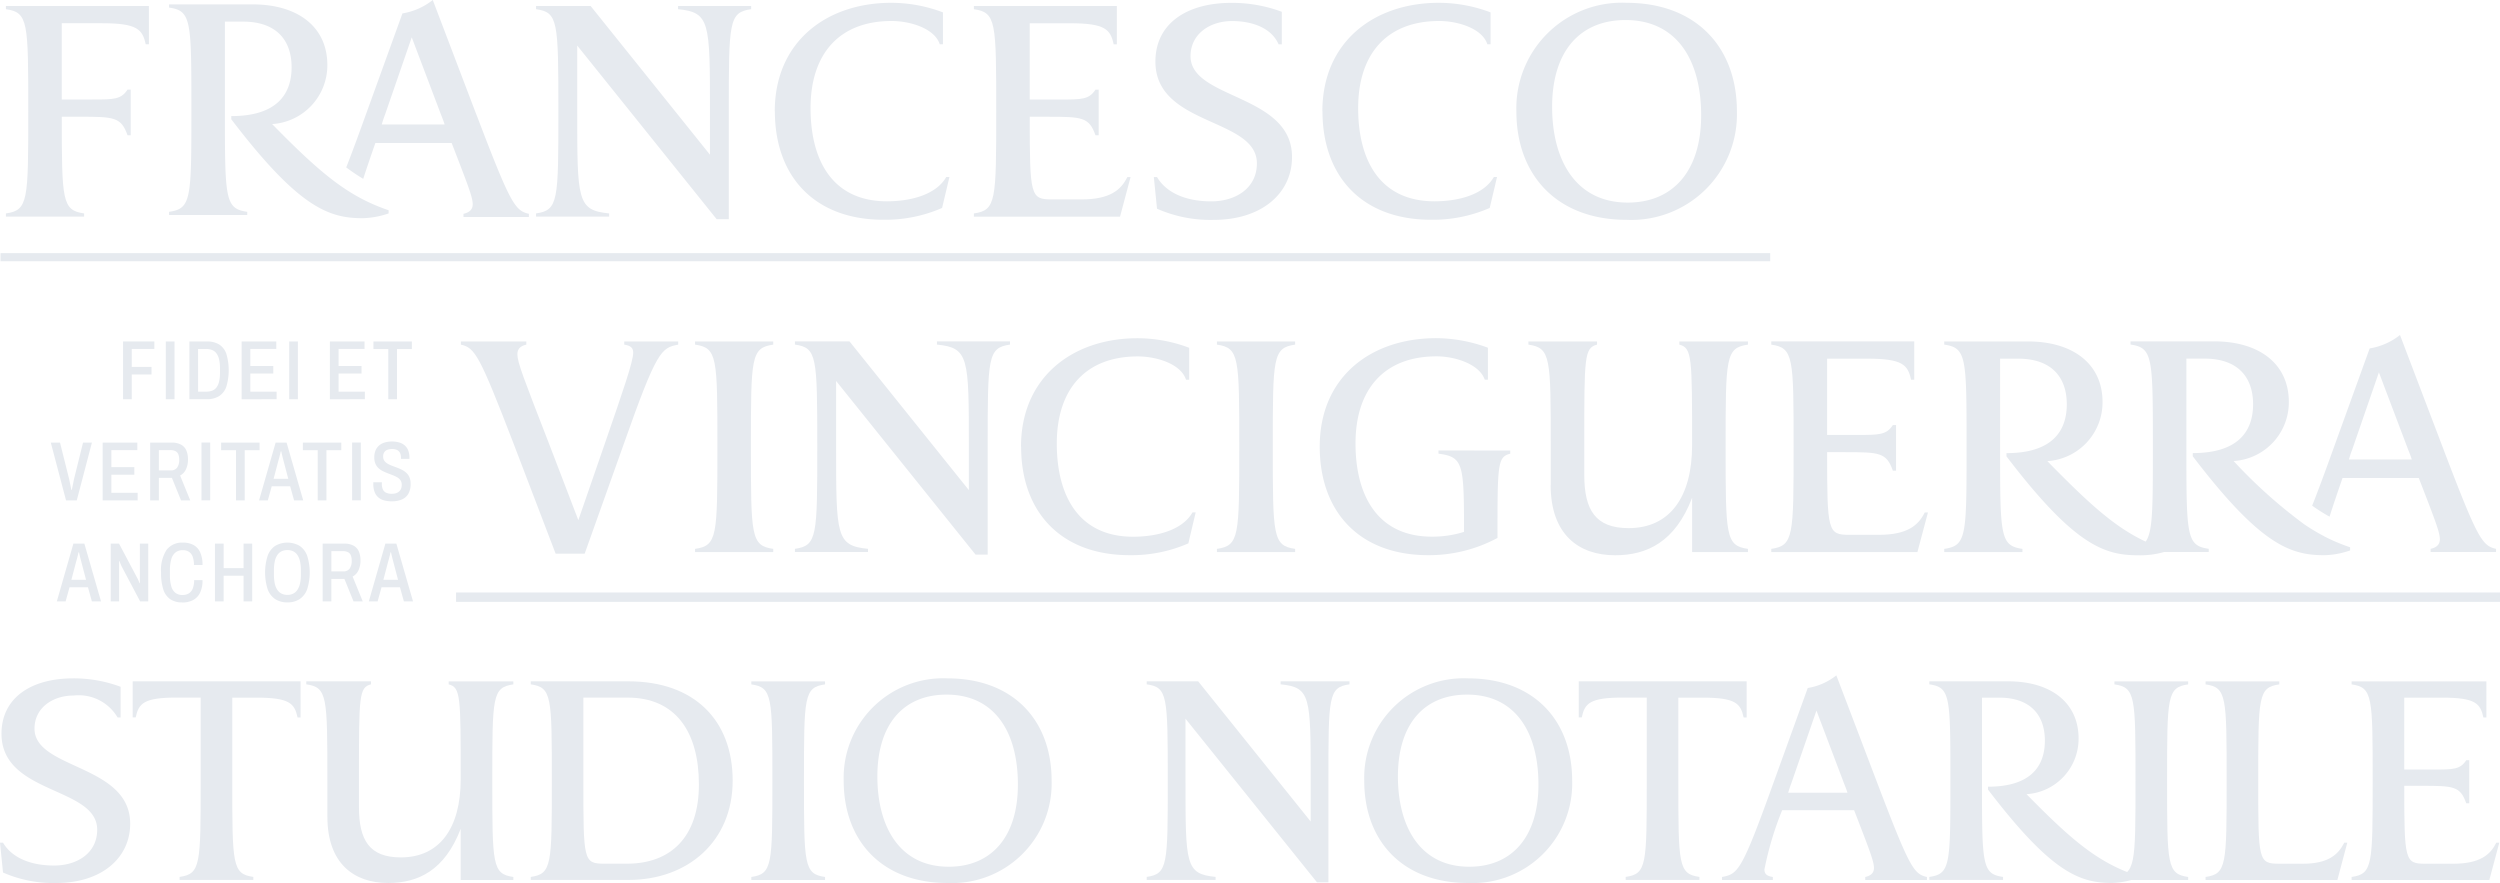 <svg xmlns="http://www.w3.org/2000/svg" width="185.125" height="65.385" viewBox="0 0 185.125 65.385">
  <g id="Raggruppa_2574" data-name="Raggruppa 2574" transform="translate(23255.648 7786.769)">
    <path id="Tracciato_24369" data-name="Tracciato 24369" d="M469.339,1467.364H469.1c-.236-1.111-.638-1.56-3.237-1.56h-2.978v5.648h2.269c1.584,0,2.127,0,2.6-.732h.236v3.379h-.236c-.473-1.347-.993-1.371-3.545-1.371h-1.323c0,6.239.024,6.924,1.654,7.161v.236h-5.79v-.236c1.654-.236,1.654-.945,1.654-7.562s0-7.326-1.654-7.562v-.236h10.587Z" transform="translate(-23713.959 -9250.853)" fill="#e6eaef"/>
    <path id="Tracciato_24370" data-name="Tracciato 24370" d="M645.969,1607.235c-2.529-6.57-2.859-7.089-3.9-7.325v-.237h4.845v.237c-.425.094-.662.307-.662.709,0,.614.473,1.8,2.34,6.617l2.174,5.672,1.962-5.672c1.394-4.041,2.1-6.073,2.1-6.735,0-.354-.189-.52-.662-.59v-.237h3.994v.237c-1.253.236-1.583.425-4.018,7.325l-2.907,8.153h-2.151Z" transform="translate(-23863.588 -9361.159)" fill="#e6eaef"/>
    <path id="Tracciato_24371" data-name="Tracciato 24371" d="M736.405,1615.033c1.654-.236,1.654-.945,1.654-7.562s0-7.326-1.654-7.562v-.236h5.79v.236c-1.654.236-1.654.945-1.654,7.562s0,7.326,1.654,7.562v.236h-5.79Z" transform="translate(-23940.584 -9361.158)" fill="#e6eaef"/>
    <path id="Tracciato_24372" data-name="Tracciato 24372" d="M779.7,1602.6v4.868c0,6.617,0,7.326,2.363,7.562v.236h-5.412v-.236c1.654-.236,1.654-.945,1.654-7.562,0-6.712-.024-7.326-1.654-7.562v-.236h4.041l8.838,11.012v-3.214c0-6.617,0-7.326-2.363-7.562v-.236h5.411v.236c-1.654.236-1.654.945-1.654,7.562v7.988h-.9Z" transform="translate(-23973.434 -9361.158)" fill="#e6eaef"/>
    <path id="Tracciato_24373" data-name="Tracciato 24373" d="M867.731,1606.422c0-5.152,3.828-8.035,8.626-8.035a10.825,10.825,0,0,1,3.828.709v2.363h-.236c-.378-1.182-2.2-1.725-3.568-1.725-3.876,0-6,2.434-6,6.452,0,3.947,1.678,6.9,5.648,6.9,1.891,0,3.687-.544,4.4-1.8h.236l-.543,2.292a10.522,10.522,0,0,1-4.348.874c-5.081,0-8.035-3.19-8.035-8.035" transform="translate(-24047.773 -9360.11)" fill="#e6eaef"/>
    <path id="Tracciato_24374" data-name="Tracciato 24374" d="M946.681,1615.033c1.654-.236,1.654-.945,1.654-7.562s0-7.326-1.654-7.562v-.236h5.79v.236c-1.654.236-1.654.945-1.654,7.562s0,7.326,1.654,7.562v.236h-5.79Z" transform="translate(-24112.215 -9361.158)" fill="#e6eaef"/>
    <path id="Tracciato_24375" data-name="Tracciato 24375" d="M1002.194,1606.7v.236c-.945.236-.945.78-.945,6.239a10.72,10.72,0,0,1-5.128,1.276c-5.1,0-8.035-3.214-8.035-8.035,0-5.2,3.828-8.035,8.626-8.035a11.139,11.139,0,0,1,3.828.709v2.363h-.236c-.4-1.158-2.2-1.725-3.568-1.725-3.876,0-6,2.434-6,6.451,0,3.947,1.7,6.9,5.648,6.9a7.762,7.762,0,0,0,2.387-.354c0-5.033-.047-5.553-1.89-5.79v-.236Z" transform="translate(-24146.008 -9360.109)" fill="#e6eaef"/>
    <path id="Tracciato_24376" data-name="Tracciato 24376" d="M1073.833,1610.307v-2.836c0-6.617,0-7.326-1.654-7.562v-.236h5.081v.236c-.945.236-.945.945-.945,7.208v2.434c0,2.6.827,3.946,3.285,3.946,3.025,0,4.7-2.269,4.7-6.144,0-6.5,0-7.208-.945-7.444v-.236h5.081v.236c-1.654.236-1.654.945-1.654,7.562s0,7.326,1.654,7.562v.236H1084.3v-4.017c-1.252,3.261-3.332,4.254-5.7,4.254-2.694,0-4.774-1.536-4.774-5.2" transform="translate(-24214.648 -9361.158)" fill="#e6eaef"/>
    <path id="Tracciato_24377" data-name="Tracciato 24377" d="M1181.633,1612.34l-.78,2.93H1170.03v-.236c1.654-.237,1.654-.946,1.654-7.562s0-7.326-1.654-7.562v-.237h10.587v2.836h-.236c-.236-1.111-.638-1.56-3.238-1.56h-2.978v5.648h2.269c1.583,0,2.127,0,2.6-.732h.236v3.379h-.236c-.473-1.347-.992-1.371-3.545-1.371h-1.323c0,5.885.047,6.121,1.654,6.121h2.174c2.127,0,2.931-.709,3.4-1.654Z" transform="translate(-24294.516 -9361.159)" fill="#e6eaef"/>
    <rect id="Rettangolo_1624" data-name="Rettangolo 1624" width="131.043" height="0.601" transform="translate(-23255.609 -7768.024)" fill="#e6eaef"/>
    <rect id="Rettangolo_1625" data-name="Rettangolo 1625" width="151.354" height="0.695" transform="translate(-23221.877 -7742.896)" fill="#e6eaef"/>
    <path id="Tracciato_24378" data-name="Tracciato 24378" d="M456.575,1749.81l-.223-2.206h.223c.6,1.025,1.894,1.694,3.788,1.694,1.693,0,3.186-.914,3.186-2.652,0-3.208-7.086-2.584-7.086-7.108,0-2.651,2.184-4.1,5.3-4.1a9.893,9.893,0,0,1,3.52.624v2.273h-.223a3.337,3.337,0,0,0-3.253-1.626c-1.56,0-2.9.914-2.9,2.451,0,3.03,7.085,2.629,7.085,7.041,0,2.518-2.094,4.39-5.481,4.39a9.234,9.234,0,0,1-3.944-.78" transform="translate(-23712 -9471.974)" fill="#e6eaef"/>
    <path id="Tracciato_24379" data-name="Tracciato 24379" d="M522.249,1739.325h-.223c-.223-1.047-.6-1.47-3.053-1.47h-1.783V1744c0,6.239,0,6.907,1.56,7.13v.223h-5.459v-.223c1.56-.223,1.56-.891,1.56-7.13v-6.15h-1.76c-2.451,0-2.83.423-3.052,1.47h-.223v-2.674h12.433Z" transform="translate(-23755.639 -9472.964)" fill="#e6eaef"/>
    <path id="Tracciato_24380" data-name="Tracciato 24380" d="M581.327,1746.678V1744c0-6.239,0-6.907-1.56-7.13v-.223h4.791v.223c-.891.223-.891.891-.891,6.8v2.295c0,2.451.78,3.721,3.1,3.721,2.852,0,4.434-2.139,4.434-5.793,0-6.127,0-6.8-.891-7.019v-.223H595.1v.223c-1.56.223-1.56.891-1.56,7.13s0,6.907,1.56,7.13v.223h-3.9v-3.788c-1.181,3.075-3.142,4.011-5.37,4.011-2.54,0-4.5-1.448-4.5-4.9" transform="translate(-23812.734 -9472.964)" fill="#e6eaef"/>
    <path id="Tracciato_24381" data-name="Tracciato 24381" d="M685.159,1744c0,4.5-3.32,7.353-7.709,7.353h-7.242v-.223c1.56-.223,1.56-.891,1.56-7.13s0-6.907-1.56-7.13v-.223h7.242c4.835,0,7.709,2.852,7.709,7.353m-2.5.29c0-3.922-1.738-6.439-5.281-6.439h-3.275V1744c0,5.927,0,6.15,1.56,6.15h1.671c3.231,0,5.325-1.961,5.325-5.86" transform="translate(-23886.553 -9472.963)" fill="#e6eaef"/>
    <path id="Tracciato_24382" data-name="Tracciato 24382" d="M759.075,1751.133c1.56-.223,1.56-.891,1.56-7.13s0-6.907-1.56-7.13v-.223h5.459v.223c-1.56.223-1.56.891-1.56,7.13s0,6.907,1.56,7.13v.223h-5.459Z" transform="translate(-23959.088 -9472.963)" fill="#e6eaef"/>
    <path id="Tracciato_24383" data-name="Tracciato 24383" d="M796.294,1743.014a7.367,7.367,0,0,1,7.687-7.576c4.835,0,7.71,3.075,7.71,7.576a7.373,7.373,0,0,1-7.71,7.576c-4.813,0-7.687-3.075-7.687-7.576m12.9.289c0-3.921-1.738-6.662-5.281-6.662-3.186,0-5.125,2.183-5.125,6.06,0,3.721,1.649,6.685,5.281,6.685,3.141,0,5.125-2.183,5.125-6.083" transform="translate(-23989.467 -9471.974)" fill="#e6eaef"/>
    <path id="Tracciato_24384" data-name="Tracciato 24384" d="M921.249,1739.414V1744c0,6.239,0,6.907,2.228,7.13v.223h-5.1v-.223c1.56-.223,1.56-.891,1.56-7.13,0-6.328-.022-6.908-1.56-7.13v-.223h3.81l8.333,10.383V1744c0-6.239,0-6.908-2.228-7.13v-.223h5.1v.223c-1.56.223-1.56.891-1.56,7.13v7.531h-.846Z" transform="translate(-24089.111 -9472.964)" fill="#e6eaef"/>
    <path id="Tracciato_24385" data-name="Tracciato 24385" d="M1006.028,1743.014a7.367,7.367,0,0,1,7.687-7.576c4.835,0,7.71,3.075,7.71,7.576a7.373,7.373,0,0,1-7.71,7.576c-4.813,0-7.687-3.075-7.687-7.576m12.9.289c0-3.921-1.738-6.662-5.281-6.662-3.186,0-5.125,2.183-5.125,6.06,0,3.721,1.649,6.685,5.281,6.685,3.141,0,5.125-2.183,5.125-6.083" transform="translate(-24160.654 -9471.974)" fill="#e6eaef"/>
    <path id="Tracciato_24386" data-name="Tracciato 24386" d="M1104.9,1739.325h-.223c-.223-1.047-.6-1.47-3.053-1.47h-1.782V1744c0,6.239,0,6.907,1.56,7.13v.223h-5.459v-.223c1.56-.223,1.56-.891,1.56-7.13v-6.15h-1.76c-2.451,0-2.83.423-3.053,1.47h-.223v-2.674H1104.9Z" transform="translate(-24231.209 -9472.964)" fill="#e6eaef"/>
    <path id="Tracciato_24387" data-name="Tracciato 24387" d="M1165.352,1749.155v.223h-4.568v-.223c.4-.089.646-.29.646-.669,0-.49-.334-1.337-1.471-4.278h-5.325a23.82,23.82,0,0,0-1.315,4.39c0,.334.178.49.624.557v.223h-3.766v-.223c1.181-.223,1.448-.4,3.788-6.908l2.562-7.085a4.589,4.589,0,0,0,2.117-.936l3.052,8.021c2.362,6.194,2.674,6.685,3.654,6.908m-5.883-6.239c-.066-.223-.156-.446-.245-.668l-2.05-5.414-1.872,5.414c-.089.223-.156.446-.223.668Z" transform="translate(-24278.311 -9470.984)" fill="#e6eaef"/>
    <path id="Tracciato_24388" data-name="Tracciato 24388" d="M1238.054,1744.672v-.223c3.164,0,4.211-1.515,4.211-3.409,0-1.916-1.092-3.186-3.387-3.186h-1.27V1744c0,6.239,0,6.907,1.56,7.13v.223h-5.459v-.223c1.56-.223,1.56-.891,1.56-7.13s0-6.907-1.56-7.13v-.223h5.838c3.142,0,5.214,1.56,5.214,4.234a4.112,4.112,0,0,1-3.855,4.122c3.387,3.454,5.3,5.058,8.133,6.016v.223a6.024,6.024,0,0,1-1.8.334c-2.362,0-4.456-.713-9.18-6.907" transform="translate(-24346.49 -9472.963)" fill="#e6eaef"/>
    <path id="Tracciato_24389" data-name="Tracciato 24389" d="M1308.293,1751.133c1.56-.223,1.56-.891,1.56-7.13s0-6.907-1.56-7.13v-.223h5.459v.223c-1.56.223-1.56.891-1.56,7.13s0,6.907,1.56,7.13v.223h-5.459Z" transform="translate(-24407.367 -9472.963)" fill="#e6eaef"/>
    <path id="Tracciato_24390" data-name="Tracciato 24390" d="M1355.522,1748.593l-.735,2.763h-9.76v-.223c1.56-.223,1.56-.891,1.56-7.13s0-6.907-1.56-7.13v-.223h5.459v.223c-1.56.223-1.56.891-1.56,7.13,0,5.927,0,6.15,1.56,6.15h1.76c1.849,0,2.607-.668,3.052-1.56Z" transform="translate(-24437.352 -9472.963)" fill="#e6eaef"/>
    <path id="Tracciato_24391" data-name="Tracciato 24391" d="M1414.766,1748.593l-.736,2.763h-10.2v-.223c1.56-.223,1.56-.891,1.56-7.13s0-6.907-1.56-7.13v-.223h9.982v2.674h-.223c-.223-1.047-.6-1.47-3.053-1.47h-2.807v5.325h2.139c1.493,0,2.005,0,2.451-.69h.223v3.186h-.223c-.446-1.27-.936-1.292-3.342-1.292h-1.248c0,5.548.044,5.771,1.56,5.771h2.05c2.005,0,2.763-.668,3.209-1.56Z" transform="translate(-24485.342 -9472.963)" fill="#e6eaef"/>
    <path id="Tracciato_24392" data-name="Tracciato 24392" d="M505.927,1603.973v-4.279h2.318v.555h-1.674v1.329h1.463v.561h-1.463v1.834Z" transform="translate(-23752.463 -9361.178)" fill="#e6eaef"/>
    <rect id="Rettangolo_1626" data-name="Rettangolo 1626" width="0.645" height="4.279" transform="translate(-23243.371 -7761.483)" fill="#e6eaef"/>
    <path id="Tracciato_24393" data-name="Tracciato 24393" d="M532.671,1603.973v-4.278h1.3a1.7,1.7,0,0,1,.9.221,1.326,1.326,0,0,1,.536.693,4.287,4.287,0,0,1,0,2.435,1.349,1.349,0,0,1-.539.7,1.69,1.69,0,0,1-.914.228Zm.645-.561h.6a1.258,1.258,0,0,0,.431-.068.727.727,0,0,0,.319-.228,1.121,1.121,0,0,0,.2-.433,2.78,2.78,0,0,0,.071-.686v-.287a2.985,2.985,0,0,0-.068-.692,1.189,1.189,0,0,0-.2-.449.742.742,0,0,0-.322-.243,1.186,1.186,0,0,0-.434-.075h-.6Z" transform="translate(-23774.295 -9361.179)" fill="#e6eaef"/>
    <path id="Tracciato_24394" data-name="Tracciato 24394" d="M553.716,1603.973v-4.279h2.566v.555H554.36v1.26h1.7v.561h-1.7v1.341h1.946v.561Z" transform="translate(-23791.471 -9361.178)" fill="#e6eaef"/>
    <rect id="Rettangolo_1627" data-name="Rettangolo 1627" width="0.645" height="4.279" transform="translate(-23234.234 -7761.483)" fill="#e6eaef"/>
    <path id="Tracciato_24395" data-name="Tracciato 24395" d="M589.262,1603.973v-4.279h2.566v.555h-1.922v1.26h1.7v.561h-1.7v1.341h1.946v.561Z" transform="translate(-23820.482 -9361.178)" fill="#e6eaef"/>
    <path id="Tracciato_24396" data-name="Tracciato 24396" d="M607.9,1603.973v-3.717h-1.1v-.561h2.845v.561h-1.1v3.717Z" transform="translate(-23834.795 -9361.178)" fill="#e6eaef"/>
    <path id="Tracciato_24397" data-name="Tracciato 24397" d="M477.949,1644.7l-1.128-4.279h.682l.676,2.7c.016.071.034.155.053.253s.038.194.059.29.037.181.05.256h.037q.012-.068.037-.184t.056-.274c.021-.106.043-.219.068-.34l.669-2.7h.657l-1.122,4.279Z" transform="translate(-23728.707 -9394.415)" fill="#e6eaef"/>
    <path id="Tracciato_24398" data-name="Tracciato 24398" d="M497.7,1644.7v-4.279h2.566v.555h-1.921v1.26h1.7v.562h-1.7v1.341h1.946v.562Z" transform="translate(-23745.746 -9394.415)" fill="#e6eaef"/>
    <path id="Tracciato_24399" data-name="Tracciato 24399" d="M516.854,1644.7v-4.279h1.574a1.431,1.431,0,0,1,.728.159.889.889,0,0,1,.384.44,1.668,1.668,0,0,1,.115.636,1.7,1.7,0,0,1-.152.745.967.967,0,0,1-.431.458l.75,1.84h-.682l-.675-1.666H517.5v1.666Zm.645-2.22h.868a.561.561,0,0,0,.487-.209.975.975,0,0,0,.152-.583,1.079,1.079,0,0,0-.062-.39.455.455,0,0,0-.208-.24.827.827,0,0,0-.4-.081H517.5Z" transform="translate(-23761.383 -9394.415)" fill="#e6eaef"/>
    <rect id="Rettangolo_1628" data-name="Rettangolo 1628" width="0.645" height="4.279" transform="translate(-23240.729 -7753.999)" fill="#e6eaef"/>
    <path id="Tracciato_24400" data-name="Tracciato 24400" d="M546.522,1644.7v-3.717h-1.1v-.562h2.845v.562h-1.1v3.717Z" transform="translate(-23784.695 -9394.415)" fill="#e6eaef"/>
    <path id="Tracciato_24401" data-name="Tracciato 24401" d="M560.73,1644.7l1.227-4.279h.812L564,1644.7h-.676l-.291-1.048h-1.364l-.291,1.048Zm1.078-1.6h1.085l-.353-1.341c-.008-.033-.02-.077-.034-.131s-.03-.115-.046-.181-.032-.132-.046-.2-.028-.124-.04-.178h-.037q-.019.1-.053.231t-.065.253q-.031.122-.056.2Z" transform="translate(-23797.195 -9394.415)" fill="#e6eaef"/>
    <path id="Tracciato_24402" data-name="Tracciato 24402" d="M579.471,1644.7v-3.717h-1.1v-.562h2.845v.562h-1.1v3.717Z" transform="translate(-23811.592 -9394.415)" fill="#e6eaef"/>
    <rect id="Rettangolo_1629" data-name="Rettangolo 1629" width="0.645" height="4.279" transform="translate(-23229.574 -7753.999)" fill="#e6eaef"/>
    <path id="Tracciato_24403" data-name="Tracciato 24403" d="M608.141,1644.438a2.26,2.26,0,0,1-.542-.062,1.14,1.14,0,0,1-.437-.209.975.975,0,0,1-.291-.4,1.608,1.608,0,0,1-.105-.624v-.119h.632v.125a.942.942,0,0,0,.081.418.5.5,0,0,0,.245.237.975.975,0,0,0,.406.075,1.183,1.183,0,0,0,.251-.025.683.683,0,0,0,.2-.078.589.589,0,0,0,.155-.131.537.537,0,0,0,.1-.187.829.829,0,0,0,.034-.246.573.573,0,0,0-.087-.324.714.714,0,0,0-.232-.219,2.265,2.265,0,0,0-.325-.159q-.18-.071-.372-.143a4,4,0,0,1-.375-.162,1.4,1.4,0,0,1-.328-.225.949.949,0,0,1-.229-.328,1.188,1.188,0,0,1-.084-.474,1.291,1.291,0,0,1,.1-.524.972.972,0,0,1,.276-.368,1.159,1.159,0,0,1,.418-.212,2.025,2.025,0,0,1,1.035,0,1.087,1.087,0,0,1,.406.206.943.943,0,0,1,.267.365,1.4,1.4,0,0,1,.1.549v.1h-.626v-.094a.758.758,0,0,0-.071-.346.487.487,0,0,0-.214-.215.767.767,0,0,0-.359-.075,1.027,1.027,0,0,0-.356.056.472.472,0,0,0-.236.181.562.562,0,0,0-.084.318.534.534,0,0,0,.087.312.74.74,0,0,0,.233.212,2.029,2.029,0,0,0,.325.156l.372.14a3.753,3.753,0,0,1,.372.162,1.427,1.427,0,0,1,.329.228.953.953,0,0,1,.232.333,1.216,1.216,0,0,1,.084.477,1.433,1.433,0,0,1-.173.748,1.011,1.011,0,0,1-.487.418,1.861,1.861,0,0,1-.722.131" transform="translate(-23834.77 -9394.083)" fill="#e6eaef"/>
    <path id="Tracciato_24404" data-name="Tracciato 24404" d="M479.249,1685.418l1.227-4.278h.812l1.233,4.278h-.676l-.291-1.048h-1.364l-.291,1.048Zm1.078-1.6h1.085l-.353-1.341c-.008-.033-.02-.077-.034-.131s-.03-.114-.046-.181-.032-.132-.047-.2l-.04-.178h-.037c-.012.066-.03.144-.053.231s-.044.172-.065.253-.039.149-.056.2Z" transform="translate(-23730.689 -9427.654)" fill="#e6eaef"/>
    <path id="Tracciato_24405" data-name="Tracciato 24405" d="M500.968,1685.419v-4.279h.614l1.351,2.551a.8.8,0,0,1,.056.106q.031.068.059.14c.019.048.034.091.047.128h.031q0-.106,0-.209c0-.068,0-.128,0-.178v-2.538h.62v4.279h-.6l-1.364-2.582c-.021-.046-.048-.107-.081-.184s-.062-.15-.087-.221h-.025v2.987Z" transform="translate(-23748.416 -9427.654)" fill="#e6eaef"/>
    <path id="Tracciato_24406" data-name="Tracciato 24406" d="M522.806,1685.161a1.538,1.538,0,0,1-.889-.24,1.38,1.38,0,0,1-.514-.73,3.974,3.974,0,0,1-.164-1.244,2.774,2.774,0,0,1,.409-1.678,1.44,1.44,0,0,1,1.221-.536,1.587,1.587,0,0,1,.772.175,1.156,1.156,0,0,1,.493.542,2.216,2.216,0,0,1,.174.942h-.632a1.8,1.8,0,0,0-.09-.6.739.739,0,0,0-.273-.374.814.814,0,0,0-.468-.125.85.85,0,0,0-.524.159.944.944,0,0,0-.319.493,2.9,2.9,0,0,0-.106.857v.318a2.929,2.929,0,0,0,.1.848.927.927,0,0,0,.31.487.847.847,0,0,0,.524.156.866.866,0,0,0,.471-.122.735.735,0,0,0,.288-.365,1.677,1.677,0,0,0,.1-.611h.62a2.065,2.065,0,0,1-.186.939,1.2,1.2,0,0,1-.521.54,1.693,1.693,0,0,1-.793.175" transform="translate(-23764.961 -9427.321)" fill="#e6eaef"/>
    <path id="Tracciato_24407" data-name="Tracciato 24407" d="M542.957,1685.418v-4.279h.644v1.815h1.475v-1.815h.638v4.279h-.638v-1.9H543.6v1.9Z" transform="translate(-23782.688 -9427.654)" fill="#e6eaef"/>
    <path id="Tracciato_24408" data-name="Tracciato 24408" d="M564.813,1685.161a1.619,1.619,0,0,1-.9-.24,1.482,1.482,0,0,1-.561-.73,4.123,4.123,0,0,1,0-2.488,1.482,1.482,0,0,1,.561-.73,1.813,1.813,0,0,1,1.8,0,1.483,1.483,0,0,1,.561.73,4.124,4.124,0,0,1,0,2.488,1.482,1.482,0,0,1-.561.73,1.619,1.619,0,0,1-.9.24m0-.555a.941.941,0,0,0,.428-.094.822.822,0,0,0,.313-.281,1.378,1.378,0,0,0,.192-.468,2.937,2.937,0,0,0,.065-.661v-.318a2.938,2.938,0,0,0-.065-.661,1.379,1.379,0,0,0-.192-.468.8.8,0,0,0-.313-.278.97.97,0,0,0-.428-.09.99.99,0,0,0-.431.09.794.794,0,0,0-.316.278,1.341,1.341,0,0,0-.189.468,3.1,3.1,0,0,0-.062.661v.318a3.1,3.1,0,0,0,.062.661,1.34,1.34,0,0,0,.189.468.815.815,0,0,0,.316.281.96.96,0,0,0,.431.094" transform="translate(-23799.178 -9427.323)" fill="#e6eaef"/>
    <path id="Tracciato_24409" data-name="Tracciato 24409" d="M586.362,1685.418v-4.278h1.574a1.431,1.431,0,0,1,.728.159.892.892,0,0,1,.384.44,1.669,1.669,0,0,1,.115.636,1.7,1.7,0,0,1-.152.745.967.967,0,0,1-.431.458l.75,1.84h-.682l-.676-1.665h-.967v1.665Zm.645-2.22h.868a.56.56,0,0,0,.487-.209.977.977,0,0,0,.152-.583,1.08,1.08,0,0,0-.062-.389.455.455,0,0,0-.208-.24.824.824,0,0,0-.4-.081h-.837Z" transform="translate(-23818.117 -9427.654)" fill="#e6eaef"/>
    <path id="Tracciato_24410" data-name="Tracciato 24410" d="M604.944,1685.418l1.227-4.278h.812l1.234,4.278h-.676l-.291-1.048h-1.364l-.291,1.048Zm1.078-1.6h1.085l-.353-1.341c-.009-.033-.02-.077-.034-.131s-.03-.114-.046-.181-.032-.132-.047-.2-.028-.124-.04-.178h-.037c-.013.066-.03.144-.053.231s-.044.172-.065.253-.039.149-.056.2Z" transform="translate(-23833.281 -9427.654)" fill="#e6eaef"/>
    <path id="Tracciato_24411" data-name="Tracciato 24411" d="M675.382,1467.459v4.868c0,6.617,0,7.326,2.363,7.562v.236h-5.412v-.236c1.654-.236,1.654-.945,1.654-7.562,0-6.711-.024-7.326-1.654-7.562v-.236h4.041l8.838,11.012v-3.214c0-6.617,0-7.326-2.363-7.562v-.236h5.412v.236c-1.654.237-1.654.946-1.654,7.563v7.988h-.9Z" transform="translate(-23888.287 -9250.854)" fill="#e6eaef"/>
    <path id="Tracciato_24412" data-name="Tracciato 24412" d="M768.513,1471.277c0-5.152,3.828-8.035,8.626-8.035a10.827,10.827,0,0,1,3.828.709v2.363h-.236c-.378-1.181-2.2-1.725-3.568-1.725-3.876,0-6,2.434-6,6.452,0,3.947,1.678,6.9,5.648,6.9,1.891,0,3.687-.543,4.4-1.8h.236l-.544,2.292a10.521,10.521,0,0,1-4.348.874c-5.081,0-8.035-3.19-8.035-8.035" transform="translate(-23966.789 -9249.803)" fill="#e6eaef"/>
    <path id="Tracciato_24413" data-name="Tracciato 24413" d="M860.352,1477.195l-.78,2.931H848.749v-.236c1.654-.236,1.654-.945,1.654-7.562s0-7.326-1.654-7.562v-.236h10.587v2.836H859.1c-.236-1.111-.638-1.56-3.238-1.56h-2.978v5.648h2.269c1.583,0,2.127,0,2.6-.732h.236v3.379h-.236c-.473-1.347-.993-1.371-3.545-1.371h-1.323c0,5.885.047,6.121,1.654,6.121h2.174c2.127,0,2.931-.709,3.4-1.654Z" transform="translate(-24032.281 -9250.853)" fill="#e6eaef"/>
    <path id="Tracciato_24414" data-name="Tracciato 24414" d="M921.5,1478.485l-.236-2.34h.236c.638,1.087,2.009,1.8,4.017,1.8,1.8,0,3.379-.969,3.379-2.812,0-3.4-7.515-2.741-7.515-7.539,0-2.812,2.316-4.348,5.625-4.348a10.49,10.49,0,0,1,3.734.662v2.41h-.236c-.544-1.252-2.009-1.725-3.45-1.725-1.655,0-3.072.969-3.072,2.6,0,3.214,7.515,2.788,7.515,7.468,0,2.67-2.221,4.656-5.813,4.656a9.8,9.8,0,0,1-4.183-.827" transform="translate(-24091.471 -9249.803)" fill="#e6eaef"/>
    <path id="Tracciato_24415" data-name="Tracciato 24415" d="M989.157,1471.277c0-5.152,3.828-8.035,8.626-8.035a10.827,10.827,0,0,1,3.828.709v2.363h-.236c-.378-1.181-2.2-1.725-3.568-1.725-3.876,0-6,2.434-6,6.452,0,3.947,1.678,6.9,5.648,6.9,1.891,0,3.687-.543,4.4-1.8h.236l-.543,2.292a10.522,10.522,0,0,1-4.348.874c-5.081,0-8.035-3.19-8.035-8.035" transform="translate(-24146.883 -9249.803)" fill="#e6eaef"/>
    <path id="Tracciato_24416" data-name="Tracciato 24416" d="M1067.335,1471.277a7.814,7.814,0,0,1,8.153-8.035c5.128,0,8.177,3.261,8.177,8.035a7.82,7.82,0,0,1-8.177,8.035c-5.1,0-8.153-3.261-8.153-8.035m13.683.307c0-4.159-1.843-7.066-5.6-7.066-3.38,0-5.436,2.316-5.436,6.428,0,3.947,1.749,7.09,5.6,7.09,3.332,0,5.435-2.316,5.435-6.451" transform="translate(-24210.695 -9249.803)" fill="#e6eaef"/>
    <path id="Tracciato_24417" data-name="Tracciato 24417" d="M605.505,1470.619l-3.238-8.508a4.864,4.864,0,0,1-2.245.993l-2.718,7.515c-.593,1.649-1.06,2.914-1.445,3.888a14.306,14.306,0,0,0,1.259.848c.224-.7.523-1.576.9-2.657h5.648c1.205,3.119,1.56,4.017,1.56,4.537,0,.4-.26.614-.685.709v.236h4.844v-.236c-1.04-.236-1.371-.756-3.876-7.326m-7.019.709c.071-.236.142-.473.236-.709l1.985-5.743,2.174,5.743c.094.236.189.473.26.709Z" transform="translate(-23825.869 -9248.88)" fill="#e6eaef"/>
    <path id="Tracciato_24418" data-name="Tracciato 24418" d="M529.079,1472.393v-.236c3.356,0,4.466-1.607,4.466-3.616,0-2.032-1.158-3.38-3.592-3.38h-1.347v6.522c0,6.617,0,7.326,1.654,7.562v.236h-5.79v-.236c1.654-.236,1.654-.945,1.654-7.562s0-7.326-1.654-7.562v-.236h6.192c3.332,0,5.53,1.654,5.53,4.49a4.361,4.361,0,0,1-4.089,4.372c3.592,3.663,5.625,5.364,8.626,6.381v.236a6.393,6.393,0,0,1-1.914.354c-2.5,0-4.726-.756-9.736-7.326" transform="translate(-23767.6 -9250.329)" fill="#e6eaef"/>
    <path id="Tracciato_24419" data-name="Tracciato 24419" d="M1397.7,1605.608l-3.238-8.508a4.866,4.866,0,0,1-2.245.993l-2.718,7.515c-.643,1.787-1.138,3.123-1.541,4.128a13.277,13.277,0,0,0,1.288.815c.23-.731.551-1.674.961-2.863h5.648c1.205,3.119,1.56,4.017,1.56,4.537,0,.4-.26.615-.685.709v.236h4.845v-.236c-1.04-.237-1.371-.757-3.876-7.326m-7.019.709c.071-.236.142-.473.236-.709l1.985-5.743,2.174,5.743c.095.236.189.472.26.709Z" transform="translate(-24472.391 -9359.061)" fill="#e6eaef"/>
    <path id="Tracciato_24420" data-name="Tracciato 24420" d="M1329.122,1614.1a14.068,14.068,0,0,1-1.485-.891,36.912,36.912,0,0,1-5.224-4.68,4.361,4.361,0,0,0,4.089-4.372c0-2.836-2.2-4.49-5.53-4.49h-6.192v.236c1.654.236,1.654.945,1.654,7.562s0,7.326-1.654,7.563v.236h5.79v-.236c-1.654-.236-1.654-.945-1.654-7.562v-6.522h1.347c2.434,0,3.592,1.347,3.592,3.38,0,2.009-1.111,3.616-4.466,3.616v.236c4.613,6.048,6.862,7.169,9.144,7.309.2.012.394.017.592.017a5.907,5.907,0,0,0,1.409-.2c.18-.046.351-.1.505-.151v-.236a13.71,13.71,0,0,1-1.917-.81" transform="translate(-24412.662 -9361.158)" fill="#e6eaef"/>
    <path id="Tracciato_24421" data-name="Tracciato 24421" d="M1244.327,1608.18v-.236c3.356,0,4.467-1.607,4.467-3.616,0-2.032-1.158-3.379-3.592-3.379h-1.347v6.522c0,6.617,0,7.326,1.654,7.562v.236h-5.79v-.236c1.654-.236,1.654-.945,1.654-7.562s0-7.326-1.654-7.562v-.236h6.192c3.332,0,5.53,1.654,5.53,4.49a4.361,4.361,0,0,1-4.089,4.372c3.592,3.663,5.625,5.483,8.626,6.5v.236a6.345,6.345,0,0,1-1.914.236c-2.5,0-4.726-.756-9.737-7.326" transform="translate(-24351.396 -9361.158)" fill="#e6eaef"/>
  </g>
</svg>
